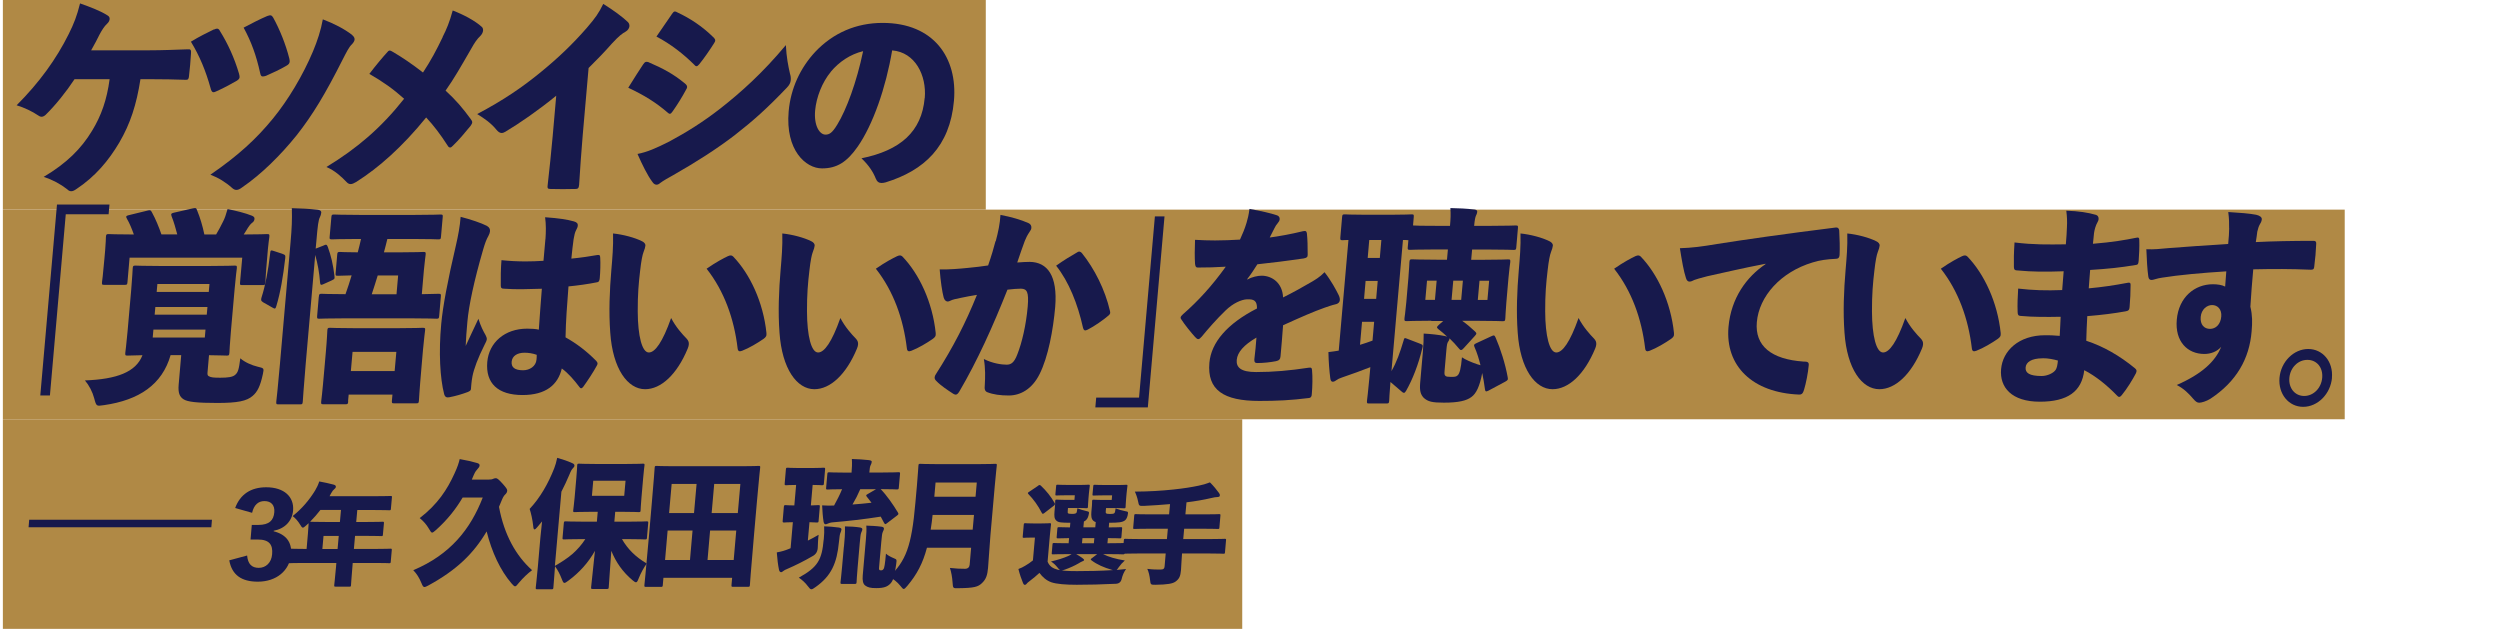 <svg viewBox="0 0 322 81" xmlns="http://www.w3.org/2000/svg"><path d="m0 0h322v30h-322z" fill="none"/><path d="m.37 0h126.6v27h-126.6z" fill="#b08945"/><path d="m.37 27h301.63v27h-301.63z" fill="#b08945"/><path d="m.37 54h159.63v27h-159.63z" fill="#b08945"/><g fill="#17194c"><path d="m18.09 10.2c-.51 3.28-1.3 5.73-2.73 8.17-1.34 2.26-3.05 4.36-5.58 6.02-.23.16-.43.24-.6.24-.19 0-.36-.08-.51-.24-.89-.7-1.91-1.24-3.04-1.61 2.95-1.75 4.84-3.63 6.23-5.94 1.19-1.94 1.91-4.01 2.26-6.64h-4.52c-1.06 1.61-2.46 3.36-3.73 4.6-.18.16-.36.24-.53.24-.12 0-.26-.05-.4-.16-.8-.54-1.81-1.02-2.8-1.32 2.93-2.93 5.12-5.97 6.71-9.17.68-1.37 1.05-2.31 1.46-3.95 1.3.46 2.66.97 3.56 1.56.19.11.27.27.25.48-.02.19-.13.4-.34.59-.34.3-.68.86-.94 1.34-.29.59-.67 1.32-1.1 2.07h7.46c1.7 0 3.6-.08 4.99-.13.37-.03.45.08.41.54-.05.89-.15 2.04-.26 2.93-.03.35-.12.48-.43.46-1.21-.05-3.08-.08-4.64-.08h-1.17z"/><path d="m27.59 3.8c.15-.08.25-.11.37-.11.15 0 .26.08.38.32 1 1.61 1.84 3.42 2.44 5.46.05.21.09.35.08.48-.02.19-.15.32-.41.48-.74.43-1.76.97-2.6 1.34-.15.08-.28.11-.35.11-.19 0-.3-.19-.39-.57-.61-2.18-1.39-4.09-2.52-5.94 1.08-.67 2.15-1.18 2.98-1.59zm17.77.72c.23.19.33.38.31.59-.02.19-.16.4-.34.59-.4.38-.72 1.05-1.19 1.96-2.24 4.44-3.86 7.13-5.93 9.76-2.05 2.55-4.55 5.03-7.03 6.72-.31.24-.54.32-.73.32s-.36-.08-.54-.24c-.83-.75-1.8-1.34-2.81-1.72 3.6-2.47 5.92-4.62 8.04-7.21 1.96-2.39 3.87-5.57 5.18-8.69.56-1.34 1.02-2.74 1.26-4.11 1.48.57 2.74 1.21 3.79 2.02zm-10.89-2.47c.15-.05.25-.08.32-.08.17 0 .26.08.41.32.8 1.45 1.6 3.39 2.07 5.27.03.16.05.29.04.38-.02.24-.15.38-.44.54-.77.46-1.83.94-2.62 1.29-.17.05-.3.08-.4.08-.19 0-.28-.11-.35-.48-.49-2.21-1.11-3.95-2.12-5.81 1.02-.54 2.06-1.08 3.07-1.51z"/><path d="m57.01 4.76c.5-.97.9-1.94 1.3-3.41 1.41.54 2.9 1.34 3.73 2.1.14.11.19.29.18.48-.02.24-.14.48-.35.7-.42.4-.7.78-1.25 1.77-1.2 2.07-2.15 3.76-3.23 5.27 1.35 1.24 2.21 2.26 3.25 3.68.13.16.19.3.18.43s-.09.24-.21.43c-.74.91-1.52 1.83-2.27 2.55-.14.16-.26.24-.36.24-.12 0-.24-.08-.34-.27-.9-1.4-1.77-2.55-2.75-3.6-3.05 3.76-6.11 6.48-9.02 8.31-.26.16-.51.27-.7.27s-.36-.08-.51-.24c-.71-.75-1.55-1.51-2.62-1.96 3.98-2.42 7.05-5.05 10.01-8.79-1.4-1.26-2.75-2.21-4.48-3.2.8-1.05 1.67-2.1 2.36-2.85.08-.11.18-.16.28-.16.07 0 .17.05.28.11 1.27.73 2.6 1.64 3.99 2.72.98-1.48 1.76-2.93 2.54-4.57z"/><path d="m71.65 12.32c-2.23 1.83-4.79 3.6-6.56 4.65-.18.11-.33.16-.48.16-.24 0-.45-.16-.65-.4-.75-.92-1.6-1.48-2.5-2.04 3.36-1.77 5.85-3.47 8.23-5.43 2.28-1.86 4.14-3.66 5.89-5.67 1.11-1.29 1.53-1.88 2.12-3.09 1.29.81 2.48 1.67 3.17 2.34.16.16.21.35.2.54-.02.24-.19.51-.45.67-.48.27-.88.56-1.76 1.51-.92 1.05-2.01 2.18-3.05 3.2l-.76 8.69c-.19 2.18-.33 4.36-.46 6.35-.04.46-.17.54-.48.54-1.05.03-2.19.03-3.23 0-.34 0-.4-.11-.34-.51.23-2.12.44-3.95.64-6.24l.46-5.24z"/><path d="m82.87 8.26c.17-.27.3-.35.61-.27 1.94.83 3.27 1.56 4.65 2.69.27.21.38.35.37.54 0 .08-.04.19-.13.32-.47.89-1.15 1.99-1.73 2.8-.14.21-.25.32-.37.32-.07 0-.17-.05-.28-.16-1.49-1.29-3.01-2.23-5.07-3.2.82-1.32 1.47-2.34 1.94-3.04zm3.28 10c2.3-1.24 4.38-2.53 6.65-4.3 2.58-2.02 5.41-4.54 8.42-8.15.08 1.59.3 2.66.53 3.68.1.3.12.56.1.83-.03.35-.18.64-.5.97-2.52 2.64-4.28 4.22-6.73 6.13-2.32 1.77-4.84 3.39-7.91 5.14-.56.32-1.23.67-1.69 1.02-.13.13-.31.21-.46.21-.19 0-.38-.11-.55-.38-.59-.78-1.31-2.23-1.9-3.58 1.24-.24 2.37-.73 4.05-1.58zm.37-16.43c.17-.24.27-.35.4-.35.1 0 .19.03.31.11 1.61.75 3.2 1.78 4.61 3.17.2.19.29.32.28.46 0 .11-.07.21-.15.35-.56.89-1.32 1.99-1.92 2.72-.14.16-.24.24-.34.24s-.21-.08-.34-.24c-1.3-1.29-2.96-2.61-4.82-3.58.78-1.16 1.42-2.04 1.98-2.88z"/><path d="m119.11 12.62c.25-2.9-1.23-5.89-4.2-6.13-.81 4.81-2.47 9.57-4.44 12.4-1.39 1.99-2.68 2.8-4.6 2.8-2.09 0-4.73-2.34-4.29-7.34.26-2.98 1.51-5.62 3.44-7.69 2.3-2.42 5.26-3.71 8.66-3.71 6.61 0 9.67 4.52 9.19 10.03-.52 5.92-3.85 8.98-8.8 10.51-.2.05-.37.08-.52.08-.34 0-.59-.16-.75-.57-.32-.81-.87-1.69-1.84-2.61 5.02-1.02 7.76-3.44 8.14-7.77zm-12.1-3.37c-1.11 1.34-1.86 3.25-2.02 4.97-.18 2.02.6 3.12 1.33 3.12.49 0 .87-.21 1.52-1.29 1.16-1.88 2.49-5.43 3.33-9.46-1.66.4-3.09 1.37-4.17 2.66z"/><path d="m14.1 26.34-.11 1.26h-5.52l-2.04 23.34h-1.24l2.15-24.6z"/><path d="m21.97 45.75c-1.09 3.79-4.06 5.78-8.56 6.43-.98.13-.99.21-1.28-.89-.22-.83-.66-1.67-1.19-2.29 4.07-.16 6.56-1.05 7.41-3.25-1.24.03-1.75.05-1.9.05-.32 0-.34-.03-.31-.38.02-.19.14-1.05.29-2.74l.47-5.35c.15-1.72.17-2.53.19-2.74.03-.35.06-.38.37-.38.19 0 .99.05 3.25.05h6.22c2.29 0 3.09-.05 3.29-.05.29 0 .31.03.28.38-.02.19-.14 1.02-.29 2.74l-.47 5.35c-.15 1.69-.18 2.58-.19 2.74-.03.35-.06.38-.35.38-.17 0-.75-.03-2.28-.05l-.19 2.2c-.03.3.01.43.17.51.28.16.64.19 1.47.19.97 0 1.61-.08 1.93-.38.34-.3.47-.64.65-2.12.59.51 1.45.89 2.24 1.08.81.19.83.19.67.94-.33 1.56-.71 2.31-1.32 2.82-.76.67-1.95.91-4.55.91s-3.83-.13-4.36-.48c-.48-.32-.71-.78-.62-1.86l.33-3.82h-1.39zm5.86-15.54c.34-.59.63-1.1.9-1.67.21-.4.37-.86.58-1.61 1.08.21 2.29.51 3.16.86.23.11.32.21.31.4-.02.24-.13.38-.31.51-.21.16-.38.4-.54.64-.17.3-.37.59-.54.86 2.04 0 2.8-.05 2.99-.05.32 0 .34.03.31.38-.02.19-.11.73-.18 1.51l-.11 1.29c-.21 2.37-.2 2.85-.21 3.01-.03.35-.06.38-.37.38h-2.62c-.29 0-.31-.03-.28-.38l.28-3.15h-14.51l-.27 3.12c-.03.35-.06.38-.37.38h-2.6c-.32 0-.34-.03-.31-.38.02-.19.11-.67.31-3.01l.09-1.02c.09-1.02.09-1.53.1-1.75.03-.35.06-.38.37-.38.17 0 .94.05 3.13.05h.1c-.25-.7-.55-1.45-.89-2.02-.17-.3-.11-.38.21-.46l2.41-.59c.37-.11.47-.05.61.24.46.83.9 1.91 1.21 2.82h2.04c-.2-.78-.44-1.61-.72-2.31-.12-.32-.06-.4.26-.48l2.5-.57c.37-.08.42-.03.53.3.36.86.7 1.99.92 3.07h1.53zm-8.16 13.26h6.71l.09-1.02h-6.71zm.25-2.94h6.71l.09-.99h-6.71zm6.97-2.93.09-1.02h-6.71l-.09 1.02z"/><path d="m36.4 32.71c.33.11.38.16.34.54-.28 2.42-.63 4.46-1.15 6.18-.1.35-.18.38-.46.21l-1.23-.7c-.3-.19-.31-.3-.21-.65.47-1.45.85-3.36 1.11-5.7.03-.38.11-.38.44-.27l1.16.38zm5.3-1.1c.33-.16.4-.11.52.19.43 1.18.68 2.26.86 3.74.04.38.01.4-.34.57l-1.06.48c-.33.16-.43.13-.46-.24-.09-1.21-.3-2.37-.62-3.52l-1.23 14.09c-.26 2.96-.35 4.6-.37 4.76-.03.38-.06.4-.38.4h-2.75c-.29 0-.31-.03-.28-.4.02-.19.21-1.8.46-4.73l1.37-15.7c.17-1.94.21-2.9.17-4.44 1.16.03 2.25.08 3.36.21.29.03.45.19.43.35-.02.24-.08.4-.17.59-.2.38-.29 1.05-.47 3.2l-.08.86 1.03-.4zm-.63 6.61c.03-.35.06-.38.37-.38.17 0 .94.05 3.06.05.29-.81.55-1.61.79-2.42-1.17.03-1.63.05-1.75.05-.32 0-.34-.03-.31-.38l.2-2.31c.03-.35.06-.38.37-.38.15 0 .7.05 2.28.05.15-.57.3-1.16.42-1.72h-.49c-2.26 0-3.07.05-3.24.05-.32 0-.34-.03-.31-.35l.22-2.5c.03-.32.06-.35.37-.35.17 0 .97.05 3.23.05h7.19c2.29 0 3.09-.05 3.24-.05.32 0 .34.03.31.35l-.22 2.5c-.03.32-.05.35-.37.35-.15 0-.94-.05-3.23-.05h-3.31c-.15.56-.27 1.16-.44 1.72h2.07c2.09 0 2.85-.05 2.99-.05.32 0 .34.03.31.38-.01.16-.11.75-.22 1.94l-.27 3.12c1.46-.03 2.02-.05 2.14-.05.32 0 .34.03.31.38l-.21 2.45c-.03.35-.06.38-.37.38-.15 0-.97-.05-3.3-.05h-8.43c-2.31 0-3.14.05-3.31.05-.32 0-.34-.03-.31-.38l.21-2.45zm3.78 13.47c-.03.35-.06.38-.37.38h-2.8c-.32 0-.34-.03-.31-.38.02-.19.13-.89.42-4.3l.17-1.94c.17-1.91.18-2.66.2-2.88.03-.32.05-.35.37-.35.17 0 .94.05 3.11.05h5.66c2.16 0 2.95-.05 3.12-.05.34 0 .36.03.33.35-.02.19-.13.97-.27 2.5l-.19 2.2c-.3 3.42-.31 4.14-.33 4.3-.03.35-.06.38-.4.38h-2.77c-.32 0-.34-.03-.31-.38l.07-.75h-5.64l-.08.86zm5.98-3.9.22-2.47h-5.64l-.22 2.47zm.24-9.89.21-2.42h-2.63c-.24.81-.51 1.61-.77 2.42h3.18z"/><path d="m62.76 29.13c.28.16.38.4.35.67-.01.16-.08.35-.19.56-.29.51-.45.97-.69 1.78-1.18 4.06-1.85 7.23-2.03 9.3-.1 1.16-.19 2.21-.22 3.12.51-1.13.99-2.1 1.64-3.5.32 1.02.6 1.53.93 2.12.1.21.16.35.15.51-.02.19-.11.38-.28.7-.88 1.75-1.39 3.15-1.57 4.09-.13.67-.16 1.26-.19 1.59 0 .21-.12.3-.43.43-.73.27-1.53.51-2.37.67-.32.05-.53 0-.65-.4-.53-2.02-.72-5.41-.38-9.04.2-2.23.83-5.59 1.92-10.25.24-1.05.49-2.29.58-3.55 1.19.3 2.65.78 3.42 1.18zm7.5 1.62c.06-.91.08-1.8-.05-2.77 1.81.13 2.84.29 3.72.54.4.11.51.3.49.54-.02.22-.1.35-.22.59-.15.27-.23.65-.32 1.16-.13.89-.18 1.5-.29 2.5 1.3-.13 2.43-.3 3.32-.46.32-.05.39.03.4.38.04.7.01 1.8-.06 2.58-.03.38-.14.51-.31.54-1.19.24-2.57.43-3.72.54-.19 2.5-.34 4.41-.38 6.56 1.39.78 2.69 1.75 3.96 3.04.11.13.17.24.16.35 0 .08-.04.16-.1.27-.41.78-1.25 2.04-1.74 2.71-.08.11-.19.19-.26.19-.1 0-.19-.08-.27-.21-.61-.81-1.38-1.72-2.23-2.34-.5 2.12-2.07 3.42-5.06 3.42-3.16 0-4.78-1.5-4.54-4.27.22-2.47 2.22-4.28 5.14-4.28.51 0 1.12.03 1.5.13.1-1.67.26-3.5.39-5.27-1.68.05-3.31.11-4.79 0-.41 0-.5-.11-.5-.4-.02-.91 0-2.23.09-3.28 1.04.11 2.08.16 3.12.16.78 0 1.53-.03 2.29-.08l.25-2.82zm-2.7 14.68c-.92 0-1.59.4-1.66 1.16-.06.7.37 1.1 1.48 1.1.83 0 1.65-.51 1.72-1.37.01-.13.04-.4.03-.62-.52-.19-1.07-.27-1.58-.27z"/><path d="m82.69 31.07c.28.13.46.35.44.56-.02.19-.09.46-.25.86-.13.32-.29 1.1-.43 2.37-.19 1.59-.32 3.09-.31 5.24.01 3.2.56 5.3 1.43 5.3.8 0 1.77-1.32 2.87-4.44.6 1.16 1.45 2.1 2 2.66.22.24.3.46.28.73-.01.16-.05.32-.14.54-1.39 3.36-3.45 5.24-5.49 5.24-2.24 0-4.17-2.61-4.49-7.29-.2-2.66-.08-5.46.14-8.04.13-1.53.27-3.07.22-4.73 1.3.13 2.82.54 3.73 1zm11.11 1.91c.1-.05.2-.08.3-.08.12 0 .24.05.35.16 2.14 2.23 3.86 5.86 4.27 9.84.04.4-.1.54-.38.75-.73.51-1.85 1.18-2.76 1.53-.35.13-.54.08-.58-.35-.45-3.77-1.72-7.34-3.99-10.22 1.24-.86 2.16-1.34 2.79-1.64z"/><path d="m104.49 31.07c.28.13.46.35.44.56-.02.19-.09.46-.25.86-.13.32-.29 1.1-.43 2.37-.19 1.59-.32 3.09-.31 5.24.01 3.2.56 5.3 1.43 5.3.8 0 1.77-1.32 2.87-4.44.6 1.16 1.45 2.1 2 2.66.22.24.3.46.28.73-.01.16-.05.32-.14.54-1.39 3.36-3.45 5.24-5.49 5.24-2.24 0-4.17-2.61-4.49-7.29-.2-2.66-.08-5.46.14-8.04.13-1.53.27-3.07.22-4.73 1.3.13 2.82.54 3.73 1zm11.11 1.91c.1-.05.2-.08.3-.08.12 0 .24.05.35.16 2.14 2.23 3.86 5.86 4.27 9.84.04.4-.1.54-.38.75-.73.51-1.85 1.18-2.76 1.53-.35.13-.54.08-.58-.35-.45-3.77-1.72-7.34-3.99-10.22 1.24-.86 2.16-1.34 2.79-1.64z"/><path d="m128.25 31.07c.33-1.24.54-2.23.61-3.39 1.43.27 2.62.62 3.6 1.05.26.11.41.35.38.62-.01.16-.08.32-.21.48-.34.51-.48.81-.64 1.21-.32.86-.55 1.53-.97 2.77.61-.05 1.2-.08 1.61-.08 2.28.03 3.61 1.78 3.28 5.81-.26 2.93-.9 6.45-2.02 8.66-.97 1.94-2.48 2.74-3.96 2.74-1.09 0-2.03-.13-2.78-.43-.26-.11-.38-.35-.31-.91.06-.99.09-2.15-.12-3.36 1.12.57 2.29.73 2.93.73.56 0 .97-.24 1.38-1.32.59-1.48 1.13-3.76 1.34-6.16.16-1.88-.09-2.29-.87-2.31-.46 0-1.07.05-1.74.13-1.87 4.71-3.86 9.14-6.2 13.12-.17.27-.3.4-.47.4-.1 0-.19-.05-.31-.11-.71-.46-1.63-1.07-2.17-1.64-.18-.16-.24-.32-.23-.48.01-.14.07-.27.16-.4 2.25-3.52 3.84-6.62 5.29-10.22-.64.11-1.46.24-2.15.4-.6.13-.96.19-1.27.35-.13.05-.23.11-.33.11-.24 0-.45-.19-.54-.54-.18-.67-.4-2.1-.51-3.6 1.19.03 2.49-.08 3.59-.19.96-.08 1.87-.21 2.65-.32.45-1.29.73-2.29.95-3.12zm10.6 1.37c.15-.08.34-.03.5.16 1.6 1.99 2.99 4.71 3.62 7.48.05.21.04.35-.17.54-.68.59-1.85 1.4-2.69 1.83-.13.05-.23.11-.33.11-.15 0-.23-.14-.29-.35-.68-3.07-1.82-5.92-3.46-7.99.93-.67 2.04-1.34 2.8-1.77z"/><path d="m141.08 52.47.11-1.26h5.52l2.04-23.34h1.24l-2.15 24.6z"/><path d="m160.7 35.99c.54-.32 1.31-.48 1.79-.48 1.31 0 2.69.89 2.77 2.8 1.25-.62 2.6-1.37 3.6-1.96.51-.3 1.13-.65 1.74-1.29.83 1.05 1.5 2.29 1.81 2.93.12.24.18.48.16.67-.02.24-.18.43-.46.51-.57.13-1.1.32-1.5.46-1.51.54-2.85 1.13-5.35 2.26-.1 1.4-.22 2.82-.33 4.01-.03.35-.17.54-.59.62-.64.13-1.58.24-2.43.24-.24 0-.38-.13-.35-.48.1-.81.22-1.99.27-2.8-1.61.94-2.45 1.88-2.54 2.88-.08.97.54 1.56 2.49 1.56 2.24 0 4.34-.19 6.78-.56.32-.05.41.03.43.32.08.81.06 2.1-.03 3.07 0 .32-.14.49-.34.51-2.38.3-4.14.38-6.43.38-4.59 0-6.73-1.4-6.42-4.92.23-2.61 2.29-5.03 6.13-6.99.01-1-.38-1.21-1.28-1.18-.73.03-1.82.51-2.78 1.45-1.17 1.13-2.25 2.37-3.06 3.36-.19.22-.32.32-.44.32s-.24-.08-.41-.27c-.44-.48-1.39-1.64-1.79-2.29-.07-.08-.08-.16-.08-.21.01-.13.12-.27.3-.43 1.97-1.72 3.72-3.63 5.52-6.13-1.22.08-2.44.11-3.61.11-.24 0-.3-.13-.35-.48-.05-.78-.05-1.91 0-3.09.85.05 1.69.08 2.57.08 1.09 0 2.19-.05 3.22-.11.33-.73.61-1.37.85-2.18.13-.43.29-1.05.37-1.77 1.51.27 2.72.54 3.57.83.26.11.34.29.32.51-.01.16-.1.32-.24.48-.19.21-.3.4-.45.7-.21.4-.35.67-.59 1.16 1.03-.13 2.74-.43 4.28-.81.37-.08.46 0 .51.29.08.75.1 1.64.1 2.74 0 .3-.11.4-.53.48-2.07.3-4.11.56-5.95.75-.45.7-.79 1.24-1.31 1.91l.02.05z"/><path d="m184.37 41.31c-2.19 0-2.97.05-3.16.05-.32 0-.34-.03-.31-.4.02-.19.12-.78.23-2.02l.27-3.12c.11-1.26.11-1.83.13-2.04.03-.35.06-.38.37-.38.19 0 .97.05 3.16.05h1.31l.12-1.32h-1.65c-2.26 0-3.07.05-3.21.05-.32 0-.34-.03-.31-.35l.08-.89c-.24-.03-.46-.03-.7-.03l-1.48 16.89c.66-1.13 1.11-2.42 1.56-3.93.08-.35.13-.38.46-.24l1.69.65c.33.13.37.19.26.59-.5 2.07-1.25 4.01-2.08 5.46-.11.19-.19.27-.29.27-.07 0-.17-.05-.28-.16l-1.45-1.24c-.13 1.48-.15 2.26-.16 2.39-.03.35-.06.38-.37.38h-2.21c-.29 0-.31-.03-.28-.38.02-.19.14-1.08.3-2.85l.13-1.45c-1.11.43-2.34.89-3.62 1.32-.35.11-.6.24-.74.35-.13.11-.33.21-.48.21-.17 0-.28-.13-.32-.46-.12-.89-.22-2.21-.24-3.36.49-.05.94-.13 1.33-.19l1.25-14.25c-.44 0-.66.03-.73.03-.32 0-.34-.03-.31-.4l.22-2.55c.03-.35.06-.38.37-.38.15 0 .75.05 2.57.05h3.4c1.82 0 2.44-.05 2.58-.05.32 0 .34.03.31.38l-.09 1.05c.29.03 1.16.05 3.11.05h1.65c.08-.86.11-1.51.05-2.29 1.19.03 1.92.05 3.12.19.24.03.35.13.34.3-.02.19-.08.32-.16.48-.09.19-.17.56-.24 1.32h2.09c2.26 0 3.07-.05 3.24-.05.32 0 .34.03.31.35l-.21 2.45c-.03.32-.05.35-.37.35-.17 0-.97-.05-3.23-.05h-2.09l-.12 1.32h1.56c2.19 0 2.99-.05 3.16-.05.32 0 .34.03.31.38-.02.19-.12.78-.23 2.04l-.27 3.12c-.11 1.24-.11 1.85-.13 2.02-.03.38-.06.4-.38.4-.17 0-.97-.05-3.16-.05h-2.02c.57.4 1.14.89 1.65 1.37.11.11.18.19.17.27 0 .08-.06.16-.2.32l-1.42 1.56c-.14.16-.24.24-.34.24s-.17-.05-.25-.16c-.4-.48-.82-.94-1.24-1.34-.01.16-.05.24-.16.4-.14.19-.18.38-.25 1.16l-.23 2.64c-.04.43 0 .54.14.65.11.08.26.11.67.11.49 0 .68 0 .89-.21.24-.24.41-.83.54-2.31.44.3 1.21.64 1.96.89.19.05.33.11.43.13-.22-.86-.46-1.64-.75-2.29-.14-.32-.11-.4.24-.56l1.92-.89c.33-.16.4-.13.54.19.63 1.45 1.24 3.36 1.55 5.08.07.35.01.4-.32.59l-2.17 1.16c-.31.16-.4.11-.44-.21-.08-.7-.22-1.4-.35-2.07-.32 1.75-.79 2.66-1.39 3.09-.63.48-1.67.73-3.54.73-1.51 0-2.05-.13-2.6-.62-.4-.43-.55-.89-.46-1.94l.35-4.03c.07-.83.11-1.59.1-2.31.94.05 1.96.16 2.74.32.12.03.21.05.28.08-.36-.35-.74-.67-1.13-.97-.11-.11-.18-.16-.17-.24 0-.08.09-.16.22-.3l.58-.51h-1.56zm-9.19 3.1c.55-.16 1.08-.35 1.6-.54l.21-2.42h-1.56l-.26 2.96zm.51-5.92h1.56l.2-2.31h-1.56zm.67-7.58-.2 2.31h1.56l.2-2.31zm7.44 5.24-.22 2.47h1.24l.22-2.47zm4.62 0h-1.24l-.22 2.47h1.24zm3.16 2.48.22-2.47h-1.24l-.22 2.47z"/><path d="m199.57 31.07c.28.13.46.35.44.56-.02.19-.09.46-.25.86-.13.32-.29 1.1-.43 2.37-.19 1.59-.32 3.09-.31 5.24.01 3.2.56 5.3 1.43 5.3.8 0 1.77-1.32 2.87-4.44.6 1.16 1.45 2.1 2 2.66.22.24.3.46.28.73-.01.16-.05.32-.14.54-1.39 3.36-3.45 5.24-5.49 5.24-2.24 0-4.17-2.61-4.49-7.29-.2-2.66-.08-5.46.14-8.04.13-1.53.27-3.07.22-4.73 1.3.13 2.82.54 3.73 1zm11.12 1.91c.1-.05.2-.08.3-.08.12 0 .24.05.35.16 2.14 2.23 3.86 5.86 4.27 9.84.04.4-.1.54-.38.75-.73.51-1.85 1.18-2.76 1.53-.35.13-.54.08-.58-.35-.45-3.77-1.72-7.34-3.99-10.22 1.24-.86 2.16-1.34 2.79-1.64z"/><path d="m227.41 33.97c-3.07.59-5.3 1.13-7.51 1.61-1.02.27-1.32.35-1.67.48-.25.13-.43.21-.63.21-.17 0-.35-.11-.45-.46-.29-.86-.53-2.26-.78-3.84 1.58-.05 2.81-.21 4.76-.54 3.62-.57 8.62-1.29 15.26-2.12.37-.05.47.14.5.38.06.94.09 2.31.05 3.09-.02.46-.2.56-.56.56-1.03.05-1.96.16-2.91.46-4.12 1.24-6.9 4.36-7.19 7.69-.27 3.07 1.87 4.79 6 5.08.46 0 .75.03.68.51-.08.94-.35 2.31-.59 3.09-.13.43-.25.67-.66.65-5.96-.24-9.52-3.66-9.08-8.71.33-3.74 2.34-6.45 4.77-8.09v-.05z"/><path d="m241.66 31.07c.28.13.46.35.44.56-.02.19-.09.46-.25.86-.13.32-.29 1.1-.43 2.37-.19 1.59-.32 3.09-.31 5.24.01 3.2.56 5.3 1.43 5.3.8 0 1.77-1.32 2.87-4.44.6 1.16 1.45 2.1 2 2.66.22.24.3.46.28.73-.01.16-.05.32-.14.54-1.39 3.36-3.45 5.24-5.49 5.24-2.24 0-4.17-2.61-4.49-7.29-.2-2.66-.08-5.46.14-8.04.13-1.53.27-3.07.22-4.73 1.3.13 2.82.54 3.73 1zm11.11 1.91c.1-.05.2-.08.3-.08.12 0 .24.05.35.16 2.14 2.23 3.86 5.86 4.27 9.84.04.4-.1.54-.38.75-.73.51-1.85 1.18-2.76 1.53-.35.13-.54.08-.58-.35-.45-3.77-1.72-7.34-3.99-10.22 1.24-.86 2.16-1.34 2.79-1.64z"/><path d="m265.38 40.8c-1.66.03-3.46.05-5.14-.11-.27-.03-.36-.11-.37-.51-.04-.89.01-2.1.07-3.01 1.9.22 3.62.27 5.67.19.07-.83.14-1.64.19-2.42-2.37.08-3.99.08-5.99-.11-.27 0-.41-.08-.42-.43-.02-.91-.01-1.8.08-3.17 2.45.3 4.25.27 6.61.24.09-1 .11-1.48.14-2.18.04-.75.02-1.32-.08-2.15 1.58.05 2.82.24 3.84.54.21.08.34.27.32.54 0 .11-.05.24-.13.38-.26.46-.4 1-.46 1.43-.07.56-.09.81-.14 1.37 2.57-.21 4.1-.48 5.59-.78.3-.08.39.03.38.35.03.81-.02 1.88-.08 2.61-.04.4-.09.51-.31.54-2.07.35-3.69.51-5.94.65-.07.83-.11 1.59-.18 2.37 1.76-.16 3.34-.4 4.92-.7.35-.08.46-.03.47.22 0 .94-.05 2.02-.13 2.9-.03.35-.14.48-.51.54-1.51.27-3 .46-4.94.62-.04 1.02-.12 2.18-.13 3.17 2.22.73 4.28 1.91 6.28 3.55.25.22.24.35.11.65-.41.78-1.12 1.96-1.83 2.82-.11.13-.21.21-.31.21s-.19-.05-.28-.16c-1.29-1.34-2.77-2.53-4.23-3.28-.31 2.74-2.13 4.06-5.73 4.06s-5.19-1.83-4.98-4.2 2.28-4.36 5.66-4.36c.54 0 1.07 0 1.89.08.06-.92.08-1.72.12-2.45zm-2.29 5.35c-1.46 0-2.14.51-2.19 1.18-.06.7.49 1.1 2.07 1.1.73 0 1.52-.38 1.79-.78.17-.24.25-.67.3-1.21-.57-.16-1.24-.3-1.97-.3z"/><path d="m287.11 29.38c.01-.67 0-1.21-.11-2.07 1.4.08 2.78.19 3.59.35.48.11.75.32.73.59s-.14.46-.28.7c-.11.19-.21.51-.3.89-.06.4-.1.86-.19 1.34 2.1-.11 4.75-.16 7.45-.16.24 0 .35.11.33.38-.03.86-.13 2.02-.26 2.99-.03.29-.15.35-.44.35-2.57-.11-4.8-.11-7.41-.05-.14 1.59-.28 3.23-.37 4.81.27 1.13.26 2.04.16 3.17-.28 3.52-1.95 6.48-5.31 8.69-.51.32-1.14.51-1.45.51-.27 0-.49-.19-.74-.48-.6-.7-1.22-1.34-2.15-1.8 3.24-1.42 4.98-3.04 5.73-4.92-.54.62-1.34.92-2.17.92-2.16 0-3.8-1.59-3.55-4.41.25-2.9 2.3-4.57 4.65-4.57.56 0 1.16.08 1.58.3.06-.73.09-1.32.15-1.96-3.13.19-6.22.48-8.26.81-.64.08-1.14.3-1.34.3-.27 0-.4-.11-.45-.46-.12-.81-.21-2.31-.25-3.5 1.02.05 1.8-.05 2.81-.14 2.35-.19 4.84-.35 7.73-.54.08-.86.12-1.34.13-2.02zm-3.66 11.45c-.08.97.43 1.53 1.2 1.53.73 0 1.36-.56 1.45-1.59.08-.94-.48-1.48-1.18-1.48-.66 0-1.38.54-1.47 1.53z"/><path d="m300.36 48.66c-.18 2.07-1.83 3.74-3.71 3.74s-3.23-1.67-3.05-3.74 1.83-3.71 3.7-3.71 3.24 1.64 3.05 3.71zm-5.49 0c-.12 1.34.72 2.34 1.91 2.34s2.2-1 2.32-2.34c.12-1.32-.7-2.31-1.91-2.31s-2.2 1-2.32 2.31z"/><path d="m27.23 67.91h-23.55l.08-.97h23.54l-.08.97z"/><path d="m30.29 65.43c.64-1.76 2.03-2.67 3.99-2.67 2.32 0 3.62 1.23 3.47 3-.12 1.35-1.07 2.34-2.5 2.6v.07c1.57.39 2.38 1.41 2.24 2.96-.18 2.11-1.89 3.53-4.28 3.53-2.1 0-3.34-.86-3.68-2.75l2.3-.62c.09 1.09.6 1.59 1.5 1.59s1.63-.65 1.72-1.75c.11-1.21-.34-1.9-1.84-1.9h-.94l.16-1.88h.84c1.41 0 1.97-.59 2.06-1.63.08-.92-.41-1.44-1.27-1.44-.78 0-1.35.47-1.59 1.51l-2.19-.62z"/><path d="m45.89 67.23h1.41c1.4 0 1.88-.03 1.96-.03.19 0 .2.01.19.19l-.13 1.46c-.02.19-.03.2-.22.2-.09 0-.56-.03-1.96-.03h-1.41l-.15 1.68h2.94c1.22 0 1.66-.03 1.75-.03.19 0 .2.01.19.19l-.13 1.48c-.02.19-.03.2-.22.2-.09 0-.52-.03-1.74-.03h-2.94l-.04.5c-.13 1.45-.17 2.27-.18 2.35-.02.19-.03.2-.2.2h-1.76c-.2 0-.21-.01-.2-.2 0-.1.11-.9.23-2.35l.04-.5h-4.28c-1.22 0-1.66.03-1.75.03-.19 0-.2-.01-.18-.2l.13-1.48c.02-.17.03-.19.22-.19.09 0 .52.03 1.74.03h.29l.17-1.96c.07-.82.08-1.25.09-1.35l-.3.27c-.22.2-.34.3-.44.3-.12 0-.19-.13-.34-.37-.28-.47-.66-.89-.98-1.12 1.15-.9 2.16-2.08 2.9-3.3.22-.36.4-.75.53-1.16.64.12 1.3.26 1.82.4.23.06.33.14.32.29-.01.14-.1.21-.23.33-.12.1-.22.2-.39.52-.07.12-.12.24-.19.36h5.88c1.38 0 1.88-.03 1.96-.03.19 0 .2.01.19.19l-.13 1.45c-.02.19-.03.2-.22.2-.09 0-.57-.03-1.96-.03h-2.15l-.14 1.55zm-4.62-1.55c-.41.53-.86 1.05-1.33 1.52.13 0 .63.03 2.01.03h1.83l.14-1.55zm.4 3.35-.15 1.68h1.96l.15-1.68z"/><path d="m63.04 61.76c.18 0 .28 0 .39-.05.14-.07.3-.12.43-.12.16 0 .33.11.85.68.53.59.63.77.62.93-.02.2-.09.32-.24.47-.12.11-.27.29-.43.68-.12.32-.27.63-.39.93.68 3.66 2.2 6.3 4.26 8.16-.52.39-1.15.97-1.7 1.63-.25.31-.36.45-.49.45-.11 0-.23-.12-.44-.36-1.46-1.69-2.55-4.04-3.22-6.71-1.67 2.82-3.82 4.95-7.51 6.96-.24.12-.39.2-.5.2-.16 0-.25-.16-.41-.56-.25-.61-.58-1.15-1.03-1.61 4.78-2.01 7.37-5.29 8.95-9.36h-2.59c-.88 1.49-1.95 2.85-3.43 4.18-.25.21-.39.34-.5.34-.13 0-.21-.16-.41-.49-.32-.55-.71-.99-1.19-1.38 2.33-1.79 3.55-3.7 4.47-5.72.42-.91.56-1.38.68-1.88.91.16 1.61.32 2.22.5.27.07.36.18.34.34-.01.14-.12.3-.27.45-.11.11-.29.32-.47.74-.08.2-.18.41-.26.61h2.25z"/><path d="m77.03 65.92h-.88c-1.47 0-2 .04-2.11.04-.21 0-.23-.02-.21-.23.01-.14.09-.63.18-1.63l.22-2.53c.09-.99.1-1.47.11-1.62.02-.21.04-.23.25-.23.11 0 .63.04 2.1.04h4c1.47 0 2-.04 2.11-.04.21 0 .23.02.21.23-.01.13-.09.63-.17 1.62l-.22 2.53c-.09 1-.1 1.51-.11 1.63-.02.22-.04.23-.25.23-.11 0-.63-.04-2.1-.04h-.92l-.11 1.27h1.93c1.56 0 2.11-.04 2.22-.04.21 0 .23.02.21.25l-.16 1.85c-.02.22-.04.23-.25.23-.11 0-.66-.04-2.22-.04h-.75c.75 1.29 1.73 2.28 3.19 3.14-.39.56-.74 1.18-1.03 1.9-.14.36-.22.52-.35.52-.11 0-.24-.09-.43-.25-1.27-1.06-2.16-2.33-2.75-3.8-.15 1.85-.28 4.16-.33 4.66-.02.23-.04.25-.25.25h-1.83c-.19 0-.21-.02-.19-.25.04-.5.31-2.78.49-4.66-.85 1.52-2.01 2.8-3.42 3.84-.26.2-.41.29-.51.29-.13 0-.2-.14-.32-.45-.25-.65-.53-1.2-.89-1.69-.08.9-.13 1.81-.21 2.71-.02.23-.04.25-.25.25h-1.81c-.21 0-.23-.02-.21-.25.01-.13.12-1.02.27-2.69l.32-3.68c.06-.66.14-1.4.22-2.12-.2.25-.42.5-.62.74-.16.2-.28.29-.35.29-.1 0-.15-.14-.17-.43-.09-.84-.28-1.67-.46-2.21 1.36-1.45 2.39-3.26 3.16-5.22.15-.4.28-.81.39-1.36.7.2 1.34.41 1.93.68.2.09.31.18.29.34-.01.14-.1.21-.23.36-.11.11-.24.32-.44.83-.31.74-.65 1.45-1.01 2.15l-.84 9.56c.8-.47 1.59-.95 2.31-1.58.6-.54 1.16-1.17 1.61-1.87h-.53c-1.52 0-2.08.04-2.19.04-.21 0-.23-.02-.21-.23l.16-1.85c.02-.23.04-.25.25-.25.11 0 .66.04 2.18.04h1.83l.11-1.27zm3.37-2.06.17-1.94h-4.16l-.17 1.94z"/><path d="m85.37 75.34c-.02.23-.04.25-.25.25h-1.91c-.21 0-.23-.02-.21-.25.01-.12.15-1.36.62-6.69l.3-3.48c.31-3.52.39-4.79.4-4.93.02-.21.04-.23.25-.23.11 0 .65.04 2.14.04h8.85c1.47 0 2.01-.04 2.14-.04.21 0 .23.02.21.23-.01.13-.16 1.42-.41 4.29l-.36 4.11c-.47 5.33-.54 6.58-.55 6.69-.02.23-.04.25-.25.25h-1.93c-.19 0-.21-.02-.19-.25l.08-.91h-8.85l-.08.93zm.62-7.01-.33 3.8h3.21l.33-3.8zm3.73-6h-3.21l-.33 3.75h3.21zm1.41 9.8h3.37l.33-3.8h-3.37zm3.9-6.05.33-3.75h-3.37l-.33 3.75z"/><path d="m102.54 62.46c-.88 0-1.17.04-1.28.04-.19 0-.21-.02-.19-.25l.15-1.76c.02-.23.04-.25.23-.25.11 0 .43.04 1.46.04h1.69c1.02 0 1.35-.04 1.45-.04.23 0 .24.02.22.25l-.15 1.76c-.02.23-.04.25-.27.25-.08 0-.35-.04-1.18-.04l-.23 2.64c.63-.02.86-.04.96-.04.19 0 .21.02.19.23l-.15 1.76c-.02.23-.04.25-.23.25-.1 0-.32-.02-.95-.04l-.21 2.37c.46-.23.92-.47 1.39-.75-.07.47-.09 1.08-.11 1.62q-.02.75-.6 1.09c-1.16.68-2.3 1.24-3.36 1.7-.2.09-.34.14-.44.23-.12.09-.23.18-.32.18-.11 0-.22-.09-.27-.29-.13-.59-.23-1.44-.29-2.26.61-.11 1.03-.23 1.56-.45l.22-.09.29-3.35c-.76 0-1.01.04-1.1.04-.21 0-.23-.02-.21-.25l.15-1.76c.02-.21.04-.23.25-.23.1 0 .34.04 1.1.04zm3.56 7.03c.06-.68.08-1.09.05-1.7.66.02 1.26.07 1.91.16.22.04.33.11.32.25-.02.18-.08.3-.14.45-.06.14-.12.45-.18 1.13-.26 2.78-1 4.41-3.01 5.83-.26.18-.41.29-.54.29-.15 0-.25-.13-.45-.39-.36-.48-.74-.81-1.17-1.11 2.47-1.36 2.97-2.31 3.2-4.9zm3.58-8.63c.05-.56.08-1.11.04-1.74.78.02 1.55.07 2.16.14.35.04.41.13.4.23-.02.18-.07.27-.13.4-.1.18-.14.45-.18.97h1.59c1.51 0 2.04-.04 2.14-.04.23 0 .24.02.22.25l-.15 1.7c-.02.25-.04.27-.27.27-.1 0-.61-.04-2.07-.04.79.81 1.62 2.01 2.22 3.01.06.09.07.14.06.2 0 .05-.06.11-.18.2l-1.3.99c-.09.07-.15.11-.2.11s-.09-.05-.16-.16c-.14-.27-.28-.54-.43-.81-2.15.34-4.22.57-6.22.74-.26.02-.41.09-.55.14-.15.07-.25.11-.37.11-.08 0-.18-.13-.22-.32-.11-.65-.15-1.4-.19-2.12.61.04 1.07.04 1.54.02.37-.68.73-1.36 1.03-2.1-1.26 0-1.75.04-1.85.04-.21 0-.23-.02-.2-.27l.15-1.7c.02-.23.04-.25.25-.25.1 0 .63.04 2.05.04h.83zm-.98 9.56c.08-.88.16-1.63.13-2.62.62 0 1.36.05 1.95.14.21.04.3.13.29.25-.02.18-.11.3-.15.43-.08.2-.11.52-.19 1.4l-.26 2.98c-.11 1.2-.13 1.85-.14 1.96-.02.23-.04.25-.27.25h-1.59c-.21 0-.23-.02-.21-.25.01-.13.1-.75.2-1.96l.23-2.58zm2.1-7.41c-.29.68-.62 1.33-1 1.97.81-.05 1.63-.14 2.45-.23-.2-.27-.41-.54-.6-.77-.06-.07-.09-.13-.08-.18 0-.05.06-.09.18-.16l1.08-.63zm2.43 10c-.02.23-.03.3.03.38.06.07.12.07.24.07.15 0 .23-.07.31-.18.09-.14.18-.59.3-1.97.27.25.63.43 1.06.61.33.14.34.14.26.74-.2 1.56-.42 2.21-.79 2.55-.35.34-.76.54-1.78.54-.76 0-1.09-.09-1.43-.34-.27-.21-.37-.63-.31-1.29l.41-4.7c.06-.74.09-1.17.05-1.72.6.02 1.28.05 1.95.14.22.03.33.12.32.25-.01.16-.07.25-.15.43-.08.21-.11.36-.19 1.27l-.28 3.23z"/><path d="m119.39 70.55c-.54 2.04-1.31 3.46-2.52 4.9-.23.27-.36.41-.47.41-.1 0-.22-.13-.42-.39-.41-.52-.96-.93-1.44-1.18 2.13-2.06 2.87-3.88 3.36-9.51l.2-2.24c.13-1.54.18-2.4.19-2.53.02-.25.04-.27.25-.27.11 0 .66.04 2.18.04h5.27c1.52 0 2.06-.04 2.19-.04.21 0 .23.02.2.27 0 .11-.12.99-.25 2.53l-.56 6.37c-.13 1.45-.21 3.16-.31 4.23-.08.91-.24 1.45-.79 1.97-.49.47-.99.63-3.05.65-.67.02-.68.02-.73-.74-.05-.72-.17-1.34-.34-1.87.8.09 1.37.11 1.94.11.37 0 .57-.2.6-.52l.19-2.19zm6.06-4.23h-5.33c-.07.63-.14 1.27-.25 1.9h5.41zm.36-4.17h-5.31l-.16 1.83h5.31z"/><path d="m141.07 67.94.06-.7c-.13-.03-.22-.09-.3-.16-.28-.24-.3-.63-.26-1.16l.07-.78c.03-.32.01-.47.02-.59.02-.17.03-.19.22-.19.12 0 .36.03.9.03h1.41l.05-.59h-1.04c-.91 0-1.2.03-1.3.03-.19 0-.2-.01-.18-.2l.09-.99c.02-.19.03-.2.22-.2.1 0 .39.03 1.29.03h1.77c.58 0 .84-.03.94-.03.19 0 .2.01.18.2 0 .08-.06.37-.11.96l-.06.69c-.05.59-.05.88-.06.98-.02.19-.03.2-.22.2-.1 0-.36-.03-.93-.03h-1.37l-.03.3c-.02.23-.03.3.04.37.05.06.19.09.51.09s.46-.03.54-.1.12-.2.17-.62c.35.14.87.29 1.25.36.4.06.39.1.29.59-.08.29-.18.46-.33.59-.33.27-.94.31-2.04.31l-.05.6c1.05 0 1.46-.03 1.53-.03.19 0 .2.01.19.19l-.09 1.05c-.02.19-.03.2-.22.2-.07 0-.47-.03-1.52-.03l-.06.66h.14c1.4 0 1.89-.03 1.98-.03.19 0 .2.01.18.2l-.09 1.06c-.02.19-.03.2-.22.2-.09 0-.57-.03-1.97-.03h-.59c.73.36 1.63.63 2.81.82-.28.24-.57.56-.77.85-.13.19-.21.3-.29.37.41-.04.81-.07 1.22-.12-.29.39-.46.82-.57 1.28q-.14.59-.73.62c-1.84.09-3.51.13-5.05.13-1.43 0-2.61-.09-3.3-.33-.64-.24-1.11-.66-1.51-1.2-.36.34-.8.7-1.32 1.1-.14.11-.23.17-.33.3-.08.11-.16.14-.24.14-.1 0-.17-.09-.25-.3-.18-.44-.39-1.02-.57-1.74.36-.14.58-.24.87-.42.36-.2.66-.42 1-.69l.26-2.94h-.32c-.76 0-.97.03-1.07.03-.19 0-.2-.01-.18-.2l.13-1.49c.02-.17.03-.19.22-.19.1 0 .3.03 1.06.03h.94c.76 0 1-.03 1.1-.03.19 0 .2.01.19.19 0 .1-.08.56-.15 1.43l-.29 3.33c.25.63.72.88 1.28 1.03.54.14 1.34.19 2.5.19 1.4 0 3-.03 4.64-.13-.04-.01-.1-.03-.15-.04-1.01-.29-1.89-.67-2.62-1.22-.07-.06-.09-.09-.09-.13s.06-.09.14-.14l.69-.53h-2.71c.29.16.52.3.78.49.17.14.24.19.24.27 0 .06-.08.13-.2.16s-.33.17-.54.29c-.45.26-1.09.56-1.72.78-.22.07-.37.11-.47.11-.17 0-.27-.1-.5-.39s-.5-.55-.83-.76c.9-.21 1.61-.44 2.18-.69.13-.06.31-.14.48-.26h-.4c-1.4 0-1.89.03-1.98.03-.19 0-.2-.01-.18-.2l.09-1.06c.02-.19.03-.2.22-.2.09 0 .54.03 1.86.03l.06-.66c-.97.01-1.33.03-1.4.03-.2 0-.21-.01-.2-.2l.09-1.05c.02-.17.03-.19.23-.19.07 0 .43.01 1.39.03l.05-.6c-1.12 0-1.54-.03-1.78-.26-.3-.24-.3-.63-.26-1.16l.07-.78c.03-.32.01-.47.02-.59.02-.17.03-.19.22-.19.1 0 .34.03.88.03h1.38l.05-.59h-1.05c-.89 0-1.18.03-1.28.03-.17 0-.19-.01-.17-.2l.09-.99c.02-.19.03-.2.21-.2.1 0 .39.03 1.28.03h1.71c.59 0 .85-.03.95-.03.19 0 .2.01.18.2 0 .08-.06.37-.11.96l-.06.69c-.05.59-.05.88-.06.98-.02.19-.03.2-.22.2-.1 0-.36-.03-.95-.03h-1.4l-.03.33c-.02.23-.01.3.03.34.05.06.18.09.51.09s.48-.04.56-.12c.06-.06.09-.26.14-.6.33.14.77.27 1.21.37.31.07.34.09.22.56-.07.29-.19.47-.33.6-.06.07-.16.13-.26.17l-.07.75h1.53zm-7.38-5.37c.09-.07.15-.1.21-.1.04 0 .1.03.17.09.67.63 1.29 1.39 1.76 2.22.04.06.05.1.04.16 0 .07-.05.13-.13.19l-1.23.95c-.08.06-.14.1-.2.1-.04 0-.08-.04-.13-.13-.48-.93-1.07-1.75-1.72-2.41-.05-.06-.08-.1-.07-.14 0-.04.05-.09.14-.14l1.16-.78zm5.67 7.4h1.53l.06-.66h-1.53z"/><path d="m146.55 71.29c-1.22 0-1.66.03-1.75.03-.19 0-.2-.01-.18-.2l.13-1.52c.02-.19.03-.2.22-.2.09 0 .52.03 1.74.03h3.59l.12-1.33h-2.33c-1.37 0-1.86.03-1.95.03-.19 0-.2-.01-.18-.2l.13-1.52c.01-.17.03-.19.22-.19.09 0 .57.03 1.94.03h2.33l.12-1.32c-1.09.1-2.23.17-3.38.23-.61.01-.62 0-.73-.56-.1-.5-.25-.92-.42-1.28 1.83-.01 3.47-.11 4.95-.27 1.37-.14 2.43-.32 3.24-.49.51-.1.96-.23 1.48-.43.45.44.85.93 1.16 1.36.09.11.13.2.11.36 0 .09-.11.16-.3.17-.23.01-.42.03-.77.12-1.02.24-2.08.42-3.22.56l-.14 1.55h2.39c1.35 0 1.85-.03 1.93-.03.19 0 .2.01.19.19l-.13 1.52c-.02.19-.03.2-.22.2-.09 0-.57-.03-1.93-.03h-2.39l-.12 1.33h3.57c1.22 0 1.66-.03 1.76-.03.19 0 .2.01.18.2l-.13 1.52c-.02.19-.03.2-.22.2-.1 0-.53-.03-1.75-.03h-3.57v.07c-.07.69-.07 1.39-.13 2.08-.07.76-.21 1.1-.69 1.46-.37.27-1.03.4-2.61.42-.59 0-.62-.01-.68-.59-.06-.57-.18-1.08-.36-1.46.74.09 1.2.09 1.72.09.37 0 .49-.14.51-.42l.14-1.65z"/></g></svg>